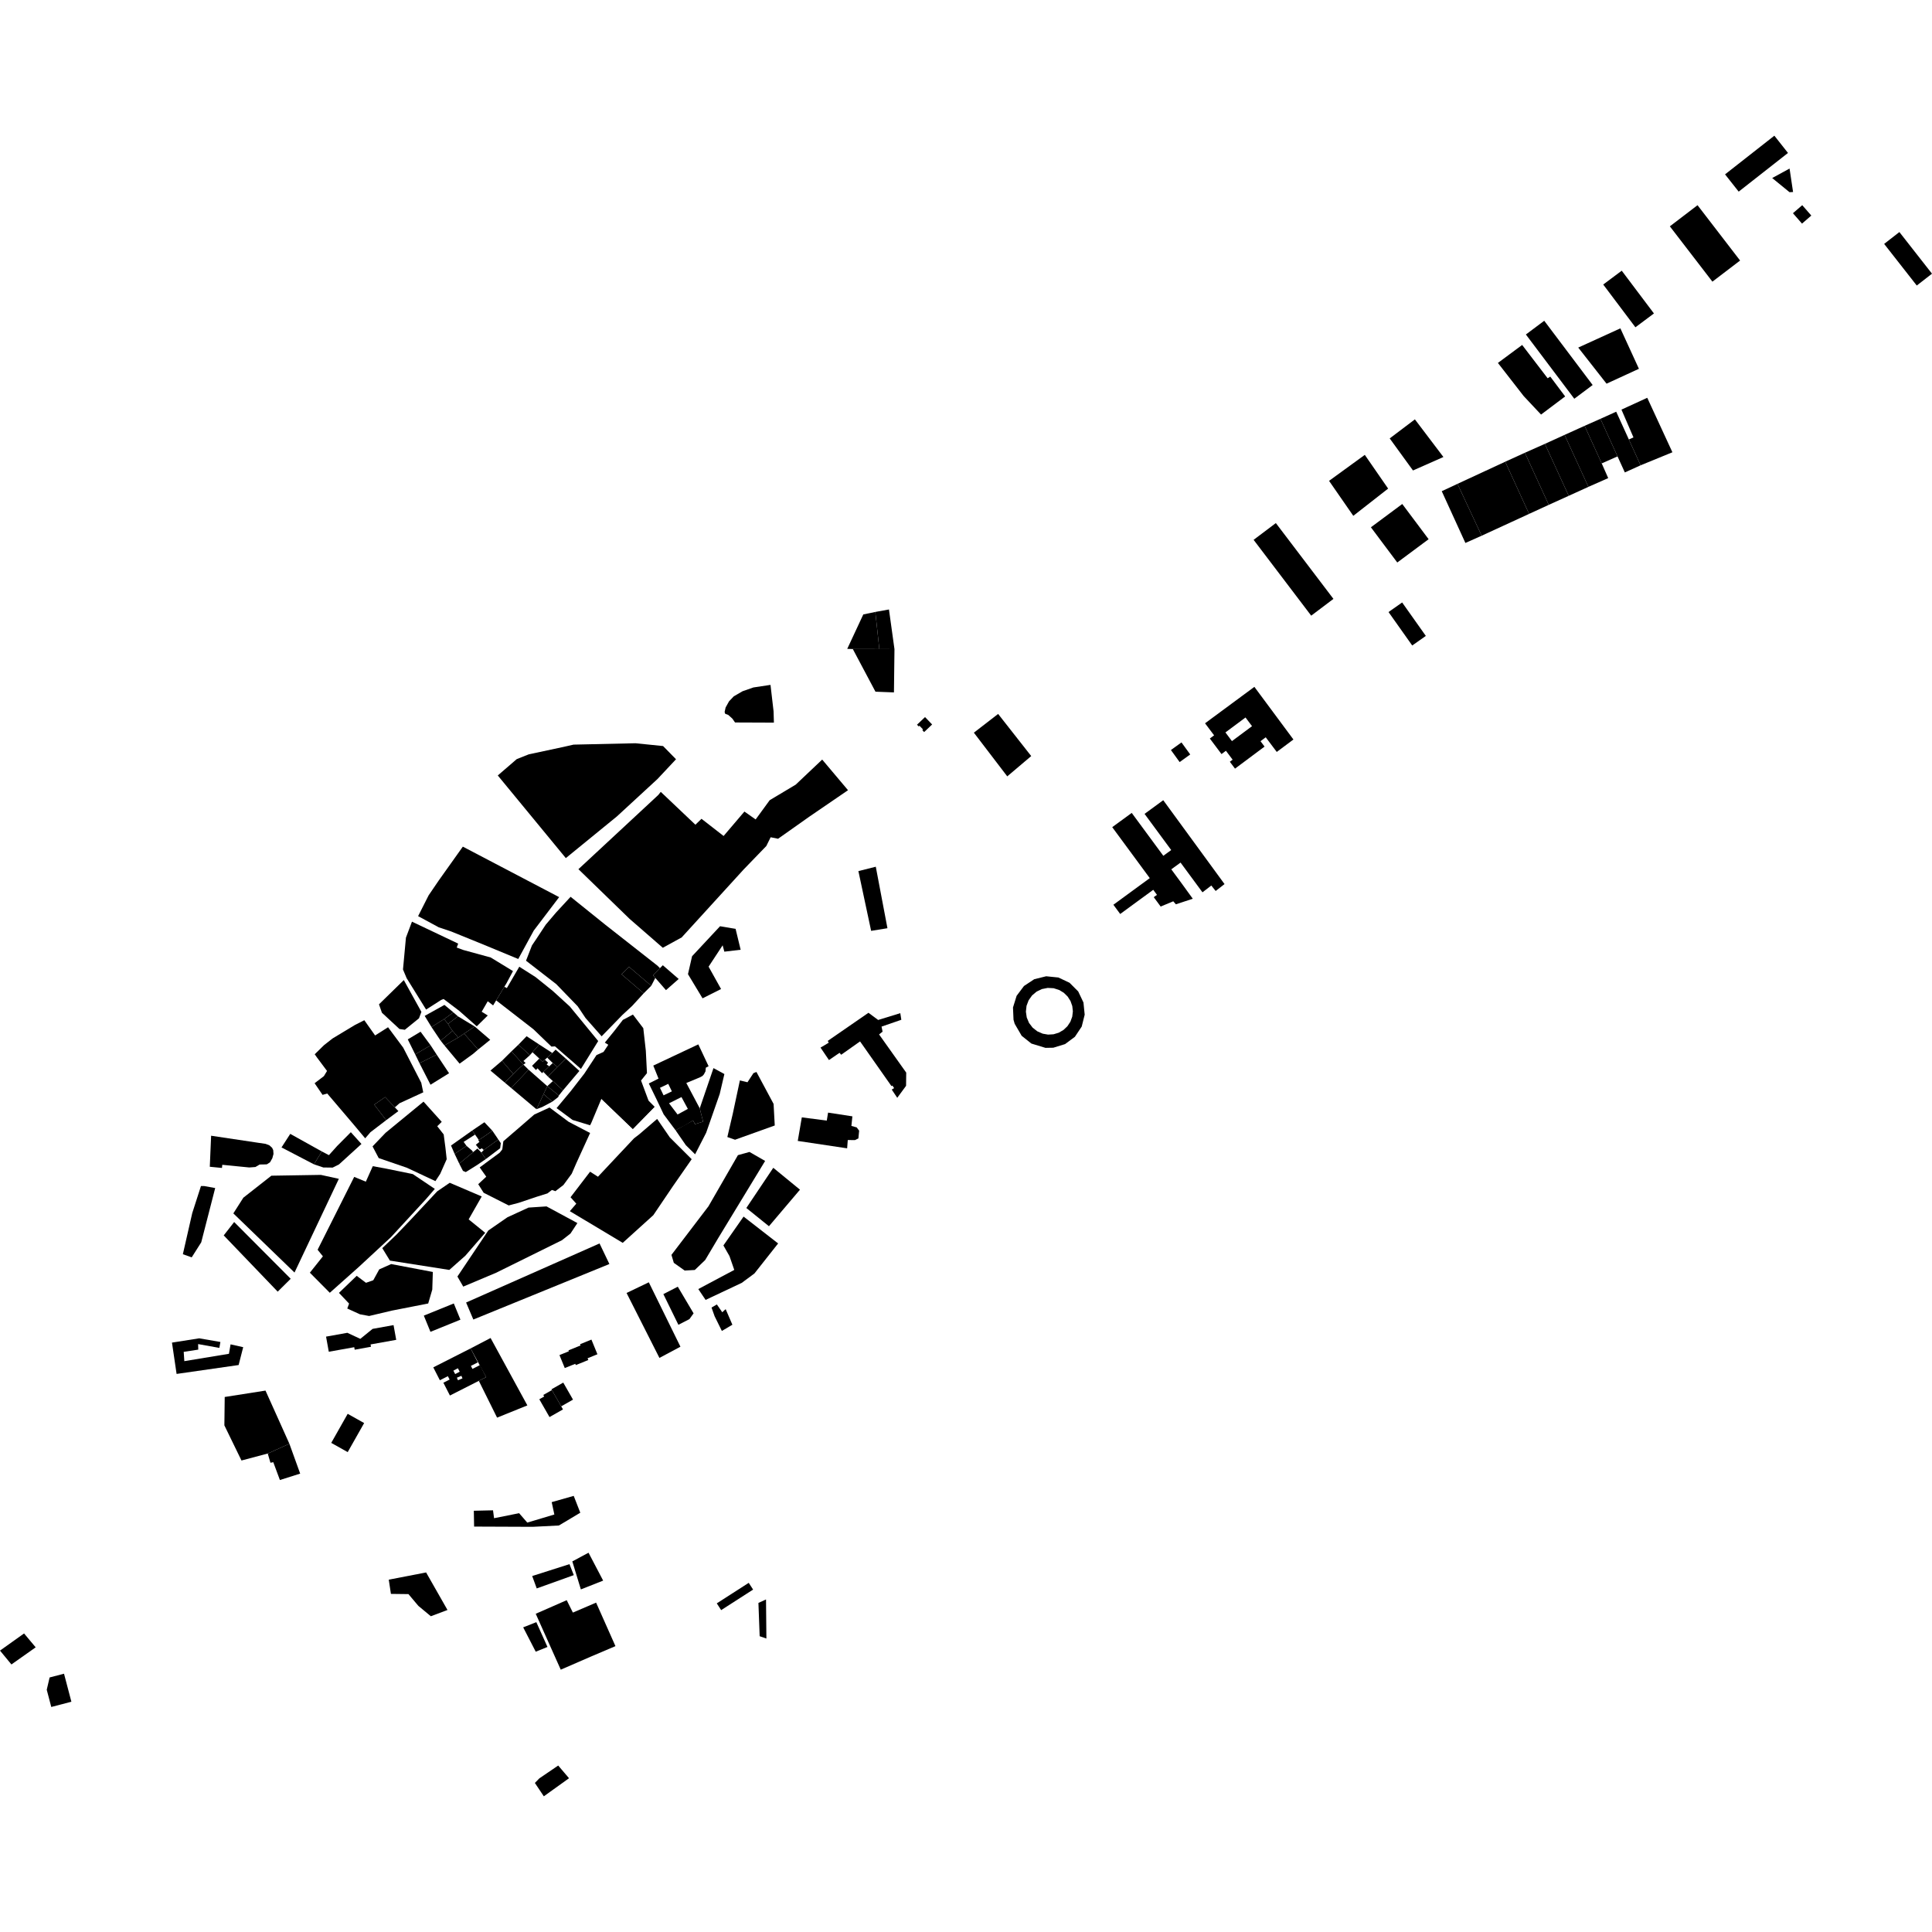 <?xml version="1.0" encoding="utf-8" standalone="no"?>
<!DOCTYPE svg PUBLIC "-//W3C//DTD SVG 1.1//EN"
  "http://www.w3.org/Graphics/SVG/1.1/DTD/svg11.dtd">
<!-- Created with matplotlib (https://matplotlib.org/) -->
<svg height="288pt" version="1.1" viewBox="0 0 288 288" width="288pt" xmlns="http://www.w3.org/2000/svg" xmlns:xlink="http://www.w3.org/1999/xlink">
 <defs>
  <style type="text/css">
*{stroke-linecap:butt;stroke-linejoin:round;}
  </style>
 </defs>
 <g id="figure_1">
  <g id="patch_1">
   <path d="M 0 288 
L 288 288 
L 288 0 
L 0 0 
z
" style="fill:none;opacity:0;"/>
  </g>
  <g id="axes_1">
   <g id="PatchCollection_1">
    <path clip-path="url(#p27920c9795)" d="M 66.247 155.836 
L 68.307 154.666 
L 69.184 154.079 
L 71.276 156.452 
L 70.523 157.098 
L 68.514 158.558 
L 66.247 155.836 
"/>
    <path clip-path="url(#p27920c9795)" d="M 65.568 195.148 
L 67.648 194.305 
L 68.637 196.722 
L 64.167 198.534 
L 63.179 196.117 
L 65.568 195.148 
"/>
    <path clip-path="url(#p27920c9795)" d="M 6.968 251.888 
L 7.396 250.057 
L 9.543 249.497 
L 10.642 253.675 
L 7.643 254.456 
L 6.968 251.888 
"/>
    <path clip-path="url(#p27920c9795)" d="M 26.324 204.81 
L 25.636 200.14 
L 29.698 199.501 
L 32.854 200.047 
L 32.7 200.928 
L 29.533 200.36 
L 29.554 201.186 
L 27.385 201.519 
L 27.478 202.905 
L 34.128 201.808 
L 34.371 200.401 
L 36.253 200.822 
L 35.571 203.483 
L 26.324 204.81 
"/>
    <path clip-path="url(#p27920c9795)" d="M 98.805 143.887 
L 98.375 144.322 
L 97.337 145.375 
L 97.685 145.775 
L 98.305 146.486 
L 99.276 147.599 
L 101.171 145.934 
L 99.508 144.495 
L 98.805 143.887 
"/>
    <path clip-path="url(#p27920c9795)" d="M 119.525 166.564 
L 123.247 167.043 
L 123.44 165.855 
L 127.064 166.412 
L 126.917 167.841 
L 127.705 168.059 
L 128.071 168.547 
L 127.96 169.703 
L 127.441 169.954 
L 126.376 169.941 
L 126.281 171.179 
L 118.92 170.077 
L 119.525 166.564 
"/>
    <path clip-path="url(#p27920c9795)" d="M 38.62 170.371 
L 39.6 170.515 
L 40.168 170.739 
L 40.567 171.105 
L 40.729 171.45 
L 40.769 172.02 
L 40.597 172.652 
L 40.256 173.257 
L 39.776 173.566 
L 39.204 173.584 
L 38.712 173.59 
L 38.072 173.964 
L 37.154 174.032 
L 33.135 173.635 
L 33.09 174.104 
L 31.274 173.927 
L 31.471 169.3 
L 38.62 170.371 
"/>
    <path clip-path="url(#p27920c9795)" d="M 67.586 150.912 
L 68.259 151.497 
L 66.783 152.629 
L 66.203 151.912 
L 67.586 150.912 
"/>
    <path clip-path="url(#p27920c9795)" d="M 66.252 149.801 
L 67.586 150.912 
L 66.203 151.912 
L 64.32 153.098 
L 63.307 151.437 
L 66.252 149.801 
"/>
    <path clip-path="url(#p27920c9795)" d="M 67.465 153.665 
L 68.307 154.666 
L 66.247 155.836 
L 65.688 155.135 
L 67.465 153.665 
"/>
    <path clip-path="url(#p27920c9795)" d="M 64.32 153.098 
L 65.688 155.135 
L 67.465 153.665 
L 67.274 153.439 
L 66.783 152.629 
L 66.203 151.912 
L 64.32 153.098 
"/>
    <path clip-path="url(#p27920c9795)" d="M 66.783 152.629 
L 68.259 151.497 
L 70.769 153.017 
L 69.184 154.079 
L 68.307 154.666 
L 67.465 153.665 
L 67.274 153.439 
L 66.783 152.629 
"/>
    <path clip-path="url(#p27920c9795)" d="M 137.893 106.893 
L 136.696 108.032 
L 136.95 108.294 
L 137.066 108.184 
L 137.597 108.739 
L 137.487 108.845 
L 137.759 109.13 
L 138.951 107.996 
L 137.893 106.893 
"/>
    <path clip-path="url(#p27920c9795)" d="M 3.586 243.497 
L 5.319 245.564 
L 1.703 248.118 
L 0 246.052 
L 3.586 243.497 
"/>
    <path clip-path="url(#p27920c9795)" d="M 64.192 155.826 
L 65.097 157.212 
L 62.531 158.487 
L 61.891 157.173 
L 64.192 155.826 
"/>
    <path clip-path="url(#p27920c9795)" d="M 60.786 154.938 
L 62.693 153.796 
L 64.192 155.826 
L 61.891 157.173 
L 60.786 154.938 
"/>
    <path clip-path="url(#p27920c9795)" d="M 65.097 157.212 
L 66.941 159.986 
L 64.175 161.699 
L 62.531 158.487 
L 65.097 157.212 
"/>
    <path clip-path="url(#p27920c9795)" d="M 70.357 171.504 
L 69.55 170.823 
L 67.765 172.001 
L 68.457 173.456 
L 70.524 171.749 
L 70.357 171.504 
"/>
    <path clip-path="url(#p27920c9795)" d="M 72.212 167.292 
L 72.437 167.531 
L 73.401 168.559 
L 71.384 169.945 
L 70.815 169.13 
L 70.392 168.523 
L 72.212 167.292 
"/>
    <path clip-path="url(#p27920c9795)" d="M 74.286 169.864 
L 74.655 170.407 
L 74.557 171.165 
L 72.419 172.781 
L 71.751 171.803 
L 72.11 171.435 
L 74.286 169.864 
"/>
    <path clip-path="url(#p27920c9795)" d="M 70.392 168.523 
L 70.815 169.13 
L 69.115 170.219 
L 69.55 170.823 
L 67.765 172.001 
L 67.232 170.761 
L 70.392 168.523 
"/>
    <path clip-path="url(#p27920c9795)" d="M 71.174 171.213 
L 71.751 171.803 
L 72.419 172.781 
L 71.122 173.666 
L 69.433 174.72 
L 69.011 174.539 
L 68.457 173.456 
L 70.524 171.749 
L 71.174 171.213 
"/>
    <path clip-path="url(#p27920c9795)" d="M 51.829 210.756 
L 54.283 212.133 
L 51.831 216.465 
L 49.378 215.088 
L 51.829 210.756 
"/>
    <path clip-path="url(#p27920c9795)" d="M 57.566 166.984 
L 58.465 166.316 
L 59.388 165.628 
L 58.86 165.071 
L 57.412 163.542 
L 55.787 164.668 
L 57.566 166.984 
"/>
    <path clip-path="url(#p27920c9795)" d="M 92.649 145.233 
L 93.76 144.117 
L 97.082 146.946 
L 95.958 148.071 
L 92.649 145.233 
"/>
    <path clip-path="url(#p27920c9795)" d="M 39.912 216.677 
L 43.139 215.218 
L 44.746 219.668 
L 41.725 220.625 
L 40.738 217.967 
L 40.317 218.05 
L 39.912 216.677 
"/>
    <path clip-path="url(#p27920c9795)" d="M 127.126 96.749 
L 131.081 96.758 
L 133.337 96.767 
L 133.26 103.215 
L 130.504 103.109 
L 127.126 96.749 
"/>
    <path clip-path="url(#p27920c9795)" d="M 80.781 209.263 
L 80.395 208.589 
L 81.121 208.177 
L 80.988 207.944 
L 82.269 207.216 
L 83.659 209.64 
L 83.922 210.099 
L 82.201 211.079 
L 81.915 211.242 
L 81.553 210.61 
L 80.781 209.263 
"/>
    <path clip-path="url(#p27920c9795)" d="M 83.399 202 
L 83.908 201.793 
L 84.798 201.433 
L 84.741 201.296 
L 86.539 200.565 
L 86.465 200.381 
L 88.163 199.691 
L 89.057 201.877 
L 87.591 202.471 
L 87.699 202.736 
L 85.835 203.492 
L 85.755 203.301 
L 84.191 203.935 
L 83.399 202 
"/>
    <path clip-path="url(#p27920c9795)" d="M 82.204 207.102 
L 83.963 206.102 
L 85.417 208.64 
L 83.659 209.64 
L 82.269 207.216 
L 82.204 207.102 
"/>
    <path clip-path="url(#p27920c9795)" d="M 71.384 169.945 
L 73.401 168.559 
L 74.286 169.864 
L 72.11 171.435 
L 71.832 171.17 
L 71.501 171.347 
L 70.931 170.652 
L 71.481 170.205 
L 71.267 169.99 
L 71.384 169.945 
"/>
    <path clip-path="url(#p27920c9795)" d="M 80.397 157.797 
L 79.31 158.881 
L 79.897 159.508 
L 80.128 159.256 
L 80.799 159.971 
L 80.998 159.79 
L 81.882 158.949 
L 81.494 158.694 
L 81.694 158.414 
L 81.231 157.969 
L 80.903 158.266 
L 80.397 157.797 
"/>
    <path clip-path="url(#p27920c9795)" d="M 74.829 158.122 
L 76.519 160.102 
L 75.237 161.374 
L 73.112 159.587 
L 73.497 159.259 
L 74.829 158.122 
"/>
    <path clip-path="url(#p27920c9795)" d="M 81.583 161.913 
L 82.414 161.154 
L 83.927 162.533 
L 83.308 163.304 
L 81.583 161.913 
"/>
    <path clip-path="url(#p27920c9795)" d="M 81.026 163.091 
L 80.21 164.86 
L 79.958 165.345 
L 80.823 165.024 
L 82.334 164.223 
L 81.026 163.091 
"/>
    <path clip-path="url(#p27920c9795)" d="M 78.793 159.454 
L 81.583 161.913 
L 81.026 163.091 
L 80.21 164.86 
L 79.958 165.345 
L 76.205 162.189 
L 78.793 159.454 
"/>
    <path clip-path="url(#p27920c9795)" d="M 80.998 159.79 
L 81.685 160.49 
L 83.076 159.039 
L 82.391 158.462 
L 81.882 158.949 
L 80.998 159.79 
"/>
    <path clip-path="url(#p27920c9795)" d="M 76.519 160.102 
L 74.829 158.122 
L 76.234 156.726 
L 78.021 158.699 
L 77.149 159.441 
L 76.62 159.997 
L 76.519 160.102 
"/>
    <path clip-path="url(#p27920c9795)" d="M 77.282 155.729 
L 78.988 157.296 
L 79.377 156.854 
L 80.382 155.704 
L 78.498 154.468 
L 77.282 155.729 
"/>
    <path clip-path="url(#p27920c9795)" d="M 81.026 163.091 
L 82.334 164.223 
L 83.207 163.541 
L 83.308 163.304 
L 81.583 161.913 
L 81.026 163.091 
"/>
    <path clip-path="url(#p27920c9795)" d="M 82.335 156.97 
L 82.824 156.467 
L 84.351 157.811 
L 83.076 159.039 
L 82.391 158.462 
L 81.573 157.658 
L 82.335 156.97 
"/>
    <path clip-path="url(#p27920c9795)" d="M 76.234 156.726 
L 77.282 155.729 
L 78.988 157.296 
L 78.029 158.16 
L 78.353 158.46 
L 78.021 158.699 
L 76.234 156.726 
"/>
    <path clip-path="url(#p27920c9795)" d="M 84.351 157.811 
L 86.369 159.641 
L 83.927 162.533 
L 82.414 161.154 
L 81.685 160.49 
L 83.076 159.039 
L 84.351 157.811 
"/>
    <path clip-path="url(#p27920c9795)" d="M 80.382 155.704 
L 82.335 156.97 
L 81.573 157.658 
L 81.231 157.969 
L 80.903 158.266 
L 80.397 157.797 
L 79.377 156.854 
L 80.382 155.704 
"/>
    <path clip-path="url(#p27920c9795)" d="M 78.793 159.454 
L 78.021 158.699 
L 77.149 159.441 
L 76.62 159.997 
L 76.519 160.102 
L 75.237 161.374 
L 76.205 162.189 
L 78.793 159.454 
"/>
    <path clip-path="url(#p27920c9795)" d="M 69.184 154.079 
L 70.769 153.017 
L 70.896 153.128 
L 73.076 155.001 
L 71.276 156.452 
L 69.184 154.079 
"/>
    <path clip-path="url(#p27920c9795)" d="M 106.85 239.01 
L 107.502 240.018 
L 112.264 236.957 
L 111.612 235.951 
L 106.85 239.01 
"/>
    <path clip-path="url(#p27920c9795)" d="M 114.857 102.094 
L 115.315 106.035 
L 115.365 107.721 
L 109.572 107.698 
L 109.168 107.119 
L 108.563 106.575 
L 108.106 106.405 
L 108.017 106.136 
L 108.165 105.468 
L 108.676 104.546 
L 109.382 103.802 
L 110.696 103.04 
L 112.307 102.478 
L 114.857 102.094 
"/>
    <path clip-path="url(#p27920c9795)" d="M 43.267 169.024 
L 47.977 171.647 
L 46.799 173.564 
L 41.964 171.045 
L 43.267 169.024 
"/>
    <path clip-path="url(#p27920c9795)" d="M 230.294 66.165 
L 233.847 73.911 
L 236.781 72.575 
L 233.228 64.829 
L 230.294 66.165 
"/>
    <path clip-path="url(#p27920c9795)" d="M 123.392 155.164 
L 129.46 150.974 
L 130.904 152.045 
L 134.206 151.031 
L 134.359 152.016 
L 131.41 153.035 
L 131.565 153.787 
L 131.043 154.202 
L 135.089 159.894 
L 135.066 161.861 
L 133.752 163.649 
L 132.93 162.421 
L 133.284 162.201 
L 133.03 161.825 
L 132.889 161.905 
L 128.461 155.602 
L 128.208 155.242 
L 125.393 157.23 
L 125.147 156.944 
L 123.572 158.021 
L 122.315 156.165 
L 123.536 155.437 
L 123.392 155.164 
"/>
    <path clip-path="url(#p27920c9795)" d="M 55.541 198.094 
L 53.711 199.581 
L 51.78 198.678 
L 48.605 199.249 
L 49.013 201.504 
L 52.806 200.823 
L 52.873 201.198 
L 55.3 200.762 
L 55.238 200.414 
L 59.063 199.728 
L 58.665 197.531 
L 55.541 198.094 
"/>
    <path clip-path="url(#p27920c9795)" d="M 173.018 135.138 
L 174.896 134.355 
L 175.288 134.804 
L 177.805 133.972 
L 176.233 131.801 
L 174.603 129.589 
L 175.982 128.582 
L 179.25 133.017 
L 180.569 132.003 
L 181.217 132.818 
L 182.539 131.788 
L 173.403 119.285 
L 170.618 121.324 
L 174.589 126.714 
L 173.416 127.573 
L 168.705 121.179 
L 165.798 123.304 
L 171.395 130.901 
L 165.971 134.869 
L 166.986 136.247 
L 171.913 132.641 
L 172.467 133.393 
L 171.99 133.742 
L 173.018 135.138 
"/>
    <path clip-path="url(#p27920c9795)" d="M 207.161 65.354 
L 210.916 62.514 
L 215.167 68.125 
L 210.631 70.132 
L 207.161 65.354 
"/>
    <path clip-path="url(#p27920c9795)" d="M 206.985 91.236 
L 209.016 89.809 
L 212.547 94.795 
L 210.518 96.223 
L 206.985 91.236 
"/>
    <path clip-path="url(#p27920c9795)" d="M 236.213 63.478 
L 238.573 62.434 
L 241.122 68.031 
L 238.766 69.08 
L 236.213 63.478 
"/>
    <path clip-path="url(#p27920c9795)" d="M 217.262 72.127 
L 224.38 68.829 
L 227.94 76.605 
L 220.868 79.858 
L 217.262 72.127 
"/>
    <path clip-path="url(#p27920c9795)" d="M 214.918 73.22 
L 217.262 72.127 
L 220.868 79.858 
L 218.444 80.938 
L 214.918 73.22 
"/>
    <path clip-path="url(#p27920c9795)" d="M 227.461 49.862 
L 230.197 47.815 
L 237.414 57.394 
L 234.677 59.441 
L 227.461 49.862 
"/>
    <path clip-path="url(#p27920c9795)" d="M 238.99 42.414 
L 241.75 40.352 
L 246.549 46.726 
L 243.788 48.788 
L 238.99 42.414 
"/>
    <path clip-path="url(#p27920c9795)" d="M 257.15 25.993 
L 264.501 20.227 
L 266.532 22.8 
L 259.183 28.566 
L 257.15 25.993 
"/>
    <path clip-path="url(#p27920c9795)" d="M 283.138 34.591 
L 288 40.799 
L 285.729 42.564 
L 280.867 36.359 
L 283.138 34.591 
"/>
    <path clip-path="url(#p27920c9795)" d="M 267.271 31.784 
L 268.657 30.585 
L 270.008 32.133 
L 268.623 33.335 
L 267.271 31.784 
"/>
    <path clip-path="url(#p27920c9795)" d="M 230.294 66.165 
L 227.312 67.491 
L 230.872 75.256 
L 233.847 73.911 
L 230.294 66.165 
"/>
    <path clip-path="url(#p27920c9795)" d="M 224.38 68.829 
L 227.312 67.491 
L 230.872 75.256 
L 227.94 76.605 
L 224.38 68.829 
"/>
    <path clip-path="url(#p27920c9795)" d="M 186.874 80.472 
L 190.189 77.974 
L 198.773 89.275 
L 195.459 91.776 
L 186.874 80.472 
"/>
    <path clip-path="url(#p27920c9795)" d="M 235.265 51.813 
L 241.546 48.947 
L 244.311 54.975 
L 239.485 57.194 
L 235.265 51.813 
"/>
    <path clip-path="url(#p27920c9795)" d="M 253.048 30.588 
L 259.393 38.837 
L 255.266 41.986 
L 248.923 33.739 
L 253.048 30.588 
"/>
    <path clip-path="url(#p27920c9795)" d="M 264.178 26.539 
L 266.767 25.127 
L 267.289 28.622 
L 266.762 28.65 
L 264.178 26.539 
"/>
    <path clip-path="url(#p27920c9795)" d="M 204.359 78.602 
L 209.032 75.13 
L 212.962 80.378 
L 208.289 83.851 
L 204.359 78.602 
"/>
    <path clip-path="url(#p27920c9795)" d="M 233.228 64.829 
L 236.213 63.478 
L 238.766 69.08 
L 239.733 71.27 
L 236.781 72.575 
L 233.228 64.829 
"/>
    <path clip-path="url(#p27920c9795)" d="M 241.708 61.061 
L 245.553 59.298 
L 249.303 67.419 
L 244.564 69.361 
L 242.811 65.514 
L 243.497 65.2 
L 241.708 61.061 
"/>
    <path clip-path="url(#p27920c9795)" d="M 240.924 61.371 
L 242.811 65.514 
L 244.564 69.361 
L 242.212 70.424 
L 241.122 68.031 
L 238.573 62.434 
L 240.924 61.371 
"/>
    <path clip-path="url(#p27920c9795)" d="M 223.29 54.102 
L 226.905 51.422 
L 230.704 56.387 
L 231.097 56.141 
L 233.314 59.096 
L 229.722 61.799 
L 227.136 59.046 
L 225.213 56.574 
L 223.29 54.102 
"/>
    <path clip-path="url(#p27920c9795)" d="M 34.907 182.166 
L 33.35 184.159 
L 41.397 192.545 
L 43.335 190.626 
L 34.907 182.166 
"/>
    <path clip-path="url(#p27920c9795)" d="M 34.784 180.879 
L 36.273 178.541 
L 40.455 175.259 
L 47.837 175.139 
L 50.511 175.726 
L 43.903 189.695 
L 34.784 180.879 
"/>
    <path clip-path="url(#p27920c9795)" d="M 30.445 176.804 
L 32.078 177.101 
L 29.997 185.193 
L 28.578 187.431 
L 27.259 186.964 
L 28.656 180.841 
L 29.958 176.798 
L 30.445 176.804 
"/>
    <path clip-path="url(#p27920c9795)" d="M 46.799 173.564 
L 48.198 174.034 
L 49.59 174.051 
L 50.536 173.576 
L 53.88 170.53 
L 52.299 168.775 
L 50.256 170.832 
L 49.03 172.197 
L 47.977 171.647 
L 46.799 173.564 
"/>
    <path clip-path="url(#p27920c9795)" d="M 54.309 152.083 
L 55.917 154.354 
L 57.846 153.129 
L 60.108 156.175 
L 62.796 161.409 
L 63.093 162.834 
L 59.557 164.459 
L 58.86 165.071 
L 57.412 163.542 
L 55.787 164.668 
L 57.566 166.984 
L 55.223 168.775 
L 54.438 169.687 
L 52.661 167.566 
L 48.782 163.01 
L 48.084 163.21 
L 46.897 161.474 
L 48.284 160.414 
L 48.75 159.644 
L 47.273 157.668 
L 46.913 157.159 
L 48.311 155.791 
L 49.577 154.799 
L 52.908 152.793 
L 54.309 152.083 
"/>
    <path clip-path="url(#p27920c9795)" d="M 60.196 146.097 
L 56.495 149.715 
L 56.932 150.966 
L 59.549 153.393 
L 60.349 153.507 
L 62.457 151.798 
L 62.818 150.839 
L 60.196 146.097 
"/>
    <path clip-path="url(#p27920c9795)" d="M 63.519 150.495 
L 65.762 149.061 
L 66.131 148.918 
L 68.459 150.689 
L 71.069 152.991 
L 72.71 151.378 
L 71.804 150.816 
L 72.708 149.255 
L 73.507 149.874 
L 73.963 149.12 
L 75.188 147.09 
L 75.509 146.559 
L 76.471 144.758 
L 73.149 142.732 
L 69.054 141.609 
L 68.084 141.251 
L 68.299 140.663 
L 61.411 137.391 
L 60.513 139.774 
L 60.073 144.519 
L 60.614 145.81 
L 63.519 150.495 
"/>
    <path clip-path="url(#p27920c9795)" d="M 81.916 165.095 
L 84.763 167.22 
L 87.966 168.894 
L 86.945 171.128 
L 85.925 173.361 
L 85.228 174.962 
L 83.99 176.646 
L 82.795 177.567 
L 82.275 177.387 
L 81.606 177.9 
L 79.999 178.402 
L 77.308 179.305 
L 75.831 179.693 
L 72.096 177.801 
L 71.289 176.525 
L 72.487 175.41 
L 71.507 174.025 
L 74.493 171.824 
L 74.861 171.361 
L 74.892 171.218 
L 75.033 170.125 
L 77.824 167.72 
L 79.628 166.151 
L 80.187 165.892 
L 80.432 165.781 
L 81.916 165.095 
"/>
    <path clip-path="url(#p27920c9795)" d="M 94.352 151.24 
L 95.895 153.27 
L 96.273 156.641 
L 96.442 159.972 
L 95.559 161.07 
L 96.692 164.116 
L 97.564 164.992 
L 94.334 168.29 
L 89.65 163.796 
L 88.142 167.392 
L 87.959 167.744 
L 85.35 166.949 
L 82.969 165.184 
L 85.06 162.681 
L 87.111 160.034 
L 88.92 157.28 
L 89.97 156.806 
L 90.678 155.741 
L 90.159 155.422 
L 91.609 153.636 
L 92.851 152.032 
L 94.352 151.24 
"/>
    <path clip-path="url(#p27920c9795)" d="M 85.058 133.684 
L 90.264 137.873 
L 98.025 143.966 
L 98.375 144.322 
L 97.337 145.375 
L 97.685 145.775 
L 97.515 146.106 
L 97.082 146.946 
L 93.76 144.117 
L 92.649 145.233 
L 95.958 148.071 
L 94.229 149.956 
L 92.786 151.291 
L 89.684 154.481 
L 87.287 151.758 
L 86.115 150.005 
L 82.926 146.708 
L 78.413 143.209 
L 79.298 140.933 
L 79.971 139.936 
L 81.354 137.837 
L 82.872 136.051 
L 85.058 133.684 
"/>
    <path clip-path="url(#p27920c9795)" d="M 68.994 126.207 
L 83.352 133.733 
L 79.567 138.716 
L 77.255 142.955 
L 71.989 140.776 
L 67.242 138.847 
L 65.405 138.235 
L 62.327 136.568 
L 63.895 133.466 
L 65.418 131.23 
L 68.994 126.207 
"/>
    <path clip-path="url(#p27920c9795)" d="M 63.134 164.219 
L 65.849 167.233 
L 65.18 167.885 
L 66.14 169.109 
L 66.379 170.927 
L 66.396 171.054 
L 66.588 172.8 
L 65.623 174.976 
L 64.908 176.067 
L 60.65 174.074 
L 56.454 172.635 
L 55.535 170.89 
L 57.474 168.867 
L 63.134 164.219 
"/>
    <path clip-path="url(#p27920c9795)" d="M 55.57 173.84 
L 54.534 176.152 
L 52.8 175.437 
L 47.345 186.298 
L 48.134 187.278 
L 46.191 189.718 
L 49.162 192.712 
L 53.476 188.869 
L 58.28 184.419 
L 63.478 178.777 
L 64.817 177.226 
L 61.538 175.02 
L 57.585 174.211 
L 55.57 173.84 
"/>
    <path clip-path="url(#p27920c9795)" d="M 56.986 186.059 
L 58.123 187.915 
L 66.978 189.306 
L 69.37 187.186 
L 72.329 183.772 
L 69.861 181.77 
L 71.81 178.353 
L 67.041 176.315 
L 65.169 177.596 
L 61.137 181.911 
L 59.108 184.033 
L 56.986 186.059 
"/>
    <path clip-path="url(#p27920c9795)" d="M 68.186 190.292 
L 69.055 191.793 
L 73.944 189.731 
L 83.769 184.876 
L 85.043 183.879 
L 86.07 182.32 
L 81.469 179.836 
L 78.786 180.013 
L 76.952 180.854 
L 75.642 181.457 
L 72.789 183.43 
L 68.186 190.292 
"/>
    <path clip-path="url(#p27920c9795)" d="M 58.309 188.431 
L 56.532 189.225 
L 55.643 190.844 
L 54.556 191.225 
L 53.171 190.185 
L 50.527 192.728 
L 52.039 194.325 
L 51.767 195.058 
L 53.656 195.92 
L 55.024 196.173 
L 58.411 195.373 
L 63.832 194.308 
L 64.438 192.239 
L 64.522 189.61 
L 58.309 188.431 
"/>
    <path clip-path="url(#p27920c9795)" d="M 69.481 194.164 
L 70.559 196.701 
L 90.841 188.425 
L 89.373 185.359 
L 69.481 194.164 
"/>
    <path clip-path="url(#p27920c9795)" d="M 87.963 174.663 
L 85.049 178.471 
L 85.907 179.429 
L 84.945 180.547 
L 92.83 185.268 
L 97.391 181.142 
L 100.318 176.813 
L 103.109 172.799 
L 99.851 169.552 
L 97.957 166.796 
L 95.294 169.088 
L 94.507 169.692 
L 89.137 175.413 
L 87.963 174.663 
"/>
    <path clip-path="url(#p27920c9795)" d="M 106.358 159.221 
L 107.983 160.106 
L 107.289 163.071 
L 105.267 168.855 
L 103.619 172.069 
L 102.238 170.712 
L 100.701 168.479 
L 103.32 167.021 
L 103.589 167.576 
L 104.811 167.203 
L 104.309 165.214 
L 106.358 159.221 
"/>
    <path clip-path="url(#p27920c9795)" d="M 100.091 187.063 
L 100.445 188.25 
L 102.067 189.399 
L 103.574 189.313 
L 105.121 187.831 
L 107.059 184.569 
L 114.056 173.059 
L 111.724 171.719 
L 110.003 172.196 
L 105.611 179.82 
L 100.091 187.063 
"/>
    <path clip-path="url(#p27920c9795)" d="M 112.762 159.795 
L 115.317 164.557 
L 115.491 167.775 
L 109.573 169.897 
L 108.425 169.497 
L 109.231 166.036 
L 110.294 161.055 
L 111.425 161.33 
L 112.311 159.975 
L 112.762 159.795 
"/>
    <path clip-path="url(#p27920c9795)" d="M 115.272 174.083 
L 111.255 180.073 
L 114.626 182.793 
L 119.251 177.343 
L 115.272 174.083 
"/>
    <path clip-path="url(#p27920c9795)" d="M 110.844 181.355 
L 115.994 185.358 
L 112.458 189.838 
L 110.567 191.237 
L 105.182 193.775 
L 104.093 192.157 
L 109.457 189.304 
L 108.743 187.245 
L 107.837 185.657 
L 110.844 181.355 
"/>
    <path clip-path="url(#p27920c9795)" d="M 106.066 194.915 
L 106.862 194.452 
L 107.667 195.617 
L 108.173 195.15 
L 109.175 197.475 
L 107.607 198.403 
L 106.525 196.207 
L 106.066 194.915 
"/>
    <path clip-path="url(#p27920c9795)" d="M 96.718 191.151 
L 93.401 192.741 
L 98.299 202.42 
L 101.432 200.749 
L 96.718 191.151 
"/>
    <path clip-path="url(#p27920c9795)" d="M 103.391 195.777 
L 101.037 191.806 
L 98.886 192.91 
L 101.127 197.486 
L 102.774 196.637 
L 103.391 195.777 
"/>
    <path clip-path="url(#p27920c9795)" d="M 114.189 238.429 
L 113.057 238.945 
L 113.242 243.908 
L 114.245 244.254 
L 114.189 238.429 
"/>
    <path clip-path="url(#p27920c9795)" d="M 83.211 263.185 
L 84.824 265.077 
L 81.067 267.773 
L 79.733 265.78 
L 80.404 265.093 
L 83.211 263.185 
"/>
    <path clip-path="url(#p27920c9795)" d="M 84.479 238.536 
L 79.86 240.562 
L 83.59 248.896 
L 88.175 246.905 
L 91.744 245.387 
L 88.861 238.901 
L 85.398 240.385 
L 84.479 238.536 
"/>
    <path clip-path="url(#p27920c9795)" d="M 77.99 242.586 
L 79.95 241.813 
L 81.611 245.509 
L 79.861 246.218 
L 77.99 242.586 
"/>
    <path clip-path="url(#p27920c9795)" d="M 79.334 234.937 
L 80.009 236.784 
L 85.533 234.803 
L 84.891 233.165 
L 79.334 234.937 
"/>
    <path clip-path="url(#p27920c9795)" d="M 85.314 232.754 
L 87.732 231.463 
L 89.911 235.619 
L 86.588 236.931 
L 85.314 232.754 
"/>
    <path clip-path="url(#p27920c9795)" d="M 63.519 234.402 
L 57.952 235.479 
L 58.274 237.599 
L 60.886 237.63 
L 62.362 239.384 
L 64.224 240.931 
L 66.706 239.998 
L 63.519 234.402 
"/>
    <path clip-path="url(#p27920c9795)" d="M 39.577 207.293 
L 41.813 212.262 
L 43.139 215.218 
L 39.912 216.677 
L 35.997 217.714 
L 33.447 212.477 
L 33.498 208.246 
L 39.577 207.293 
"/>
    <path clip-path="url(#p27920c9795)" d="M 130.552 129.201 
L 127.959 129.853 
L 129.858 138.761 
L 132.29 138.368 
L 130.552 129.201 
"/>
    <path clip-path="url(#p27920c9795)" d="M 109.653 138.467 
L 107.336 138.072 
L 103.167 142.543 
L 102.555 145.217 
L 104.728 148.819 
L 107.488 147.433 
L 105.629 144.098 
L 107.723 140.915 
L 107.977 141.864 
L 110.408 141.578 
L 109.653 138.467 
"/>
    <path clip-path="url(#p27920c9795)" d="M 98.124 118.512 
L 86.225 129.568 
L 93.842 136.964 
L 98.803 141.283 
L 101.617 139.74 
L 110.867 129.597 
L 114.232 126.116 
L 114.88 124.809 
L 115.985 125.032 
L 120.669 121.722 
L 126.413 117.795 
L 122.563 113.228 
L 118.614 116.966 
L 114.735 119.286 
L 112.644 122.152 
L 110.969 120.977 
L 107.866 124.619 
L 104.572 122.056 
L 103.664 122.939 
L 98.499 118.042 
L 98.124 118.512 
"/>
    <path clip-path="url(#p27920c9795)" d="M 77.029 113.161 
L 74.203 115.597 
L 84.346 127.916 
L 91.965 121.698 
L 97.993 116.144 
L 100.773 113.18 
L 98.844 111.212 
L 94.732 110.795 
L 85.497 111 
L 83.962 111.35 
L 78.83 112.446 
L 77.029 113.161 
"/>
    <path clip-path="url(#p27920c9795)" d="M 70.154 201.006 
L 73.131 199.454 
L 78.613 209.501 
L 74.099 211.325 
L 71.378 205.841 
L 72.469 205.289 
L 70.154 201.006 
"/>
    <path clip-path="url(#p27920c9795)" d="M 85.524 222.989 
L 86.503 225.499 
L 83.314 227.403 
L 79.412 227.6 
L 70.674 227.565 
L 70.632 225.206 
L 73.494 225.14 
L 73.648 226.316 
L 77.384 225.569 
L 78.602 226.97 
L 82.636 225.765 
L 82.24 223.92 
L 85.524 222.989 
"/>
    <path clip-path="url(#p27920c9795)" d="M 75.188 147.09 
L 75.375 147.192 
L 75.557 147.289 
L 77.409 144.107 
L 79.826 145.645 
L 82.396 147.713 
L 84.94 150.033 
L 89.174 155.186 
L 86.599 159.343 
L 82.734 155.979 
L 82.204 156.017 
L 79.517 153.429 
L 74.119 149.242 
L 73.963 149.12 
L 75.188 147.09 
"/>
    <path clip-path="url(#p27920c9795)" d="M 148.789 106.425 
L 153.722 112.706 
L 150.15 115.731 
L 145.173 109.218 
L 148.789 106.425 
"/>
    <path clip-path="url(#p27920c9795)" d="M 203.449 67.806 
L 206.926 72.834 
L 201.733 76.893 
L 198.12 71.679 
L 203.449 67.806 
"/>
    <path clip-path="url(#p27920c9795)" d="M 174.547 111.805 
L 176.122 110.671 
L 177.424 112.466 
L 175.847 113.601 
L 174.547 111.805 
"/>
    <path clip-path="url(#p27920c9795)" d="M 130.483 91.221 
L 131.081 96.758 
L 127.126 96.749 
L 126.295 96.727 
L 128.69 91.593 
L 130.483 91.221 
"/>
    <path clip-path="url(#p27920c9795)" d="M 130.483 91.221 
L 132.516 90.854 
L 133.337 96.767 
L 131.081 96.758 
L 130.483 91.221 
"/>
    <path clip-path="url(#p27920c9795)" d="M 97.385 158.846 
L 104.097 155.683 
L 105.629 158.939 
L 105.217 159.159 
L 105.166 159.705 
L 104.922 160.163 
L 104.716 160.394 
L 104.342 160.596 
L 102.307 161.44 
L 104.309 165.214 
L 104.811 167.203 
L 103.589 167.576 
L 103.32 167.021 
L 102.066 167.777 
L 100.701 168.479 
L 98.931 166.113 
L 97.852 163.84 
L 96.718 161.512 
L 98.165 160.784 
L 97.385 158.846 
M 101.585 163.538 
L 99.731 164.465 
L 101.006 166.137 
L 102.537 165.301 
L 101.585 163.538 
M 98.377 162.159 
L 98.917 163.281 
L 100.155 162.689 
L 99.615 161.567 
L 98.377 162.159 
"/>
    <path clip-path="url(#p27920c9795)" d="M 64.589 203.831 
L 70.154 201.006 
L 70.802 202.273 
L 71.221 203.091 
L 70.197 203.611 
L 70.428 204.061 
L 71.55 203.491 
L 72.469 205.289 
L 71.838 205.608 
L 71.378 205.841 
L 67.069 208.028 
L 66.61 207.129 
L 66.093 206.12 
L 67.022 205.65 
L 66.764 205.147 
L 65.571 205.753 
L 65.043 204.719 
L 64.589 203.831 
M 68.78 205.09 
L 68.107 205.373 
L 68.269 205.753 
L 68.94 205.471 
L 68.78 205.09 
M 67.584 204.323 
L 67.855 204.833 
L 68.527 204.476 
L 68.256 203.965 
L 67.584 204.323 
"/>
    <path clip-path="url(#p27920c9795)" d="M 90.581 161.754 
L 91.118 161.968 
L 91.891 162.582 
L 93.458 160.862 
L 96.692 164.116 
L 97.564 164.992 
L 94.334 168.29 
L 89.65 163.796 
L 90.581 161.754 
M 93.344 164.252 
L 94.254 165.082 
L 95.103 164.157 
L 94.193 163.329 
L 93.344 164.252 
"/>
    <path clip-path="url(#p27920c9795)" d="M 179.634 107.819 
L 186.988 102.389 
L 192.809 110.236 
L 190.324 112.091 
L 188.682 109.907 
L 187.903 110.489 
L 188.506 111.292 
L 184.101 114.58 
L 183.33 113.555 
L 183.746 113.245 
L 182.747 111.916 
L 182.088 112.408 
L 180.348 110.091 
L 180.984 109.615 
L 179.634 107.819 
M 182.673 109.181 
L 183.644 110.477 
L 186.638 108.249 
L 185.667 106.955 
L 182.673 109.181 
"/>
    <path clip-path="url(#p27920c9795)" d="M 155.951 145.531 
L 157.775 145.715 
L 159.43 146.496 
L 160.725 147.79 
L 161.51 149.44 
L 161.692 151.257 
L 161.25 153.028 
L 160.237 154.55 
L 158.768 155.642 
L 157.017 156.181 
L 155.847 156.202 
L 153.748 155.562 
L 152.299 154.405 
L 151.253 152.61 
L 151.084 152.011 
L 151.005 150.186 
L 151.546 148.442 
L 152.644 146.981 
L 154.172 145.971 
L 155.951 145.531 
M 155.433 154.088 
L 156.233 154.227 
L 157.044 154.179 
L 157.821 153.945 
L 158.524 153.539 
L 159.113 152.984 
L 159.56 152.308 
L 159.838 151.548 
L 159.931 150.759 
L 159.843 149.971 
L 159.579 149.223 
L 159.152 148.553 
L 158.585 147.996 
L 157.905 147.582 
L 157.064 147.313 
L 156.182 147.266 
L 155.315 147.438 
L 154.521 147.82 
L 153.847 148.389 
L 153.338 149.107 
L 153.025 149.932 
L 152.929 150.806 
L 153.056 151.676 
L 153.397 152.488 
L 153.932 153.189 
L 154.624 153.734 
L 155.433 154.088 
"/>
   </g>
  </g>
 </g>
 <defs>
  <clipPath id="p27920c9795">
   <rect height="247.546" width="288" x="0" y="20.227"/>
  </clipPath>
 </defs>
</svg>

